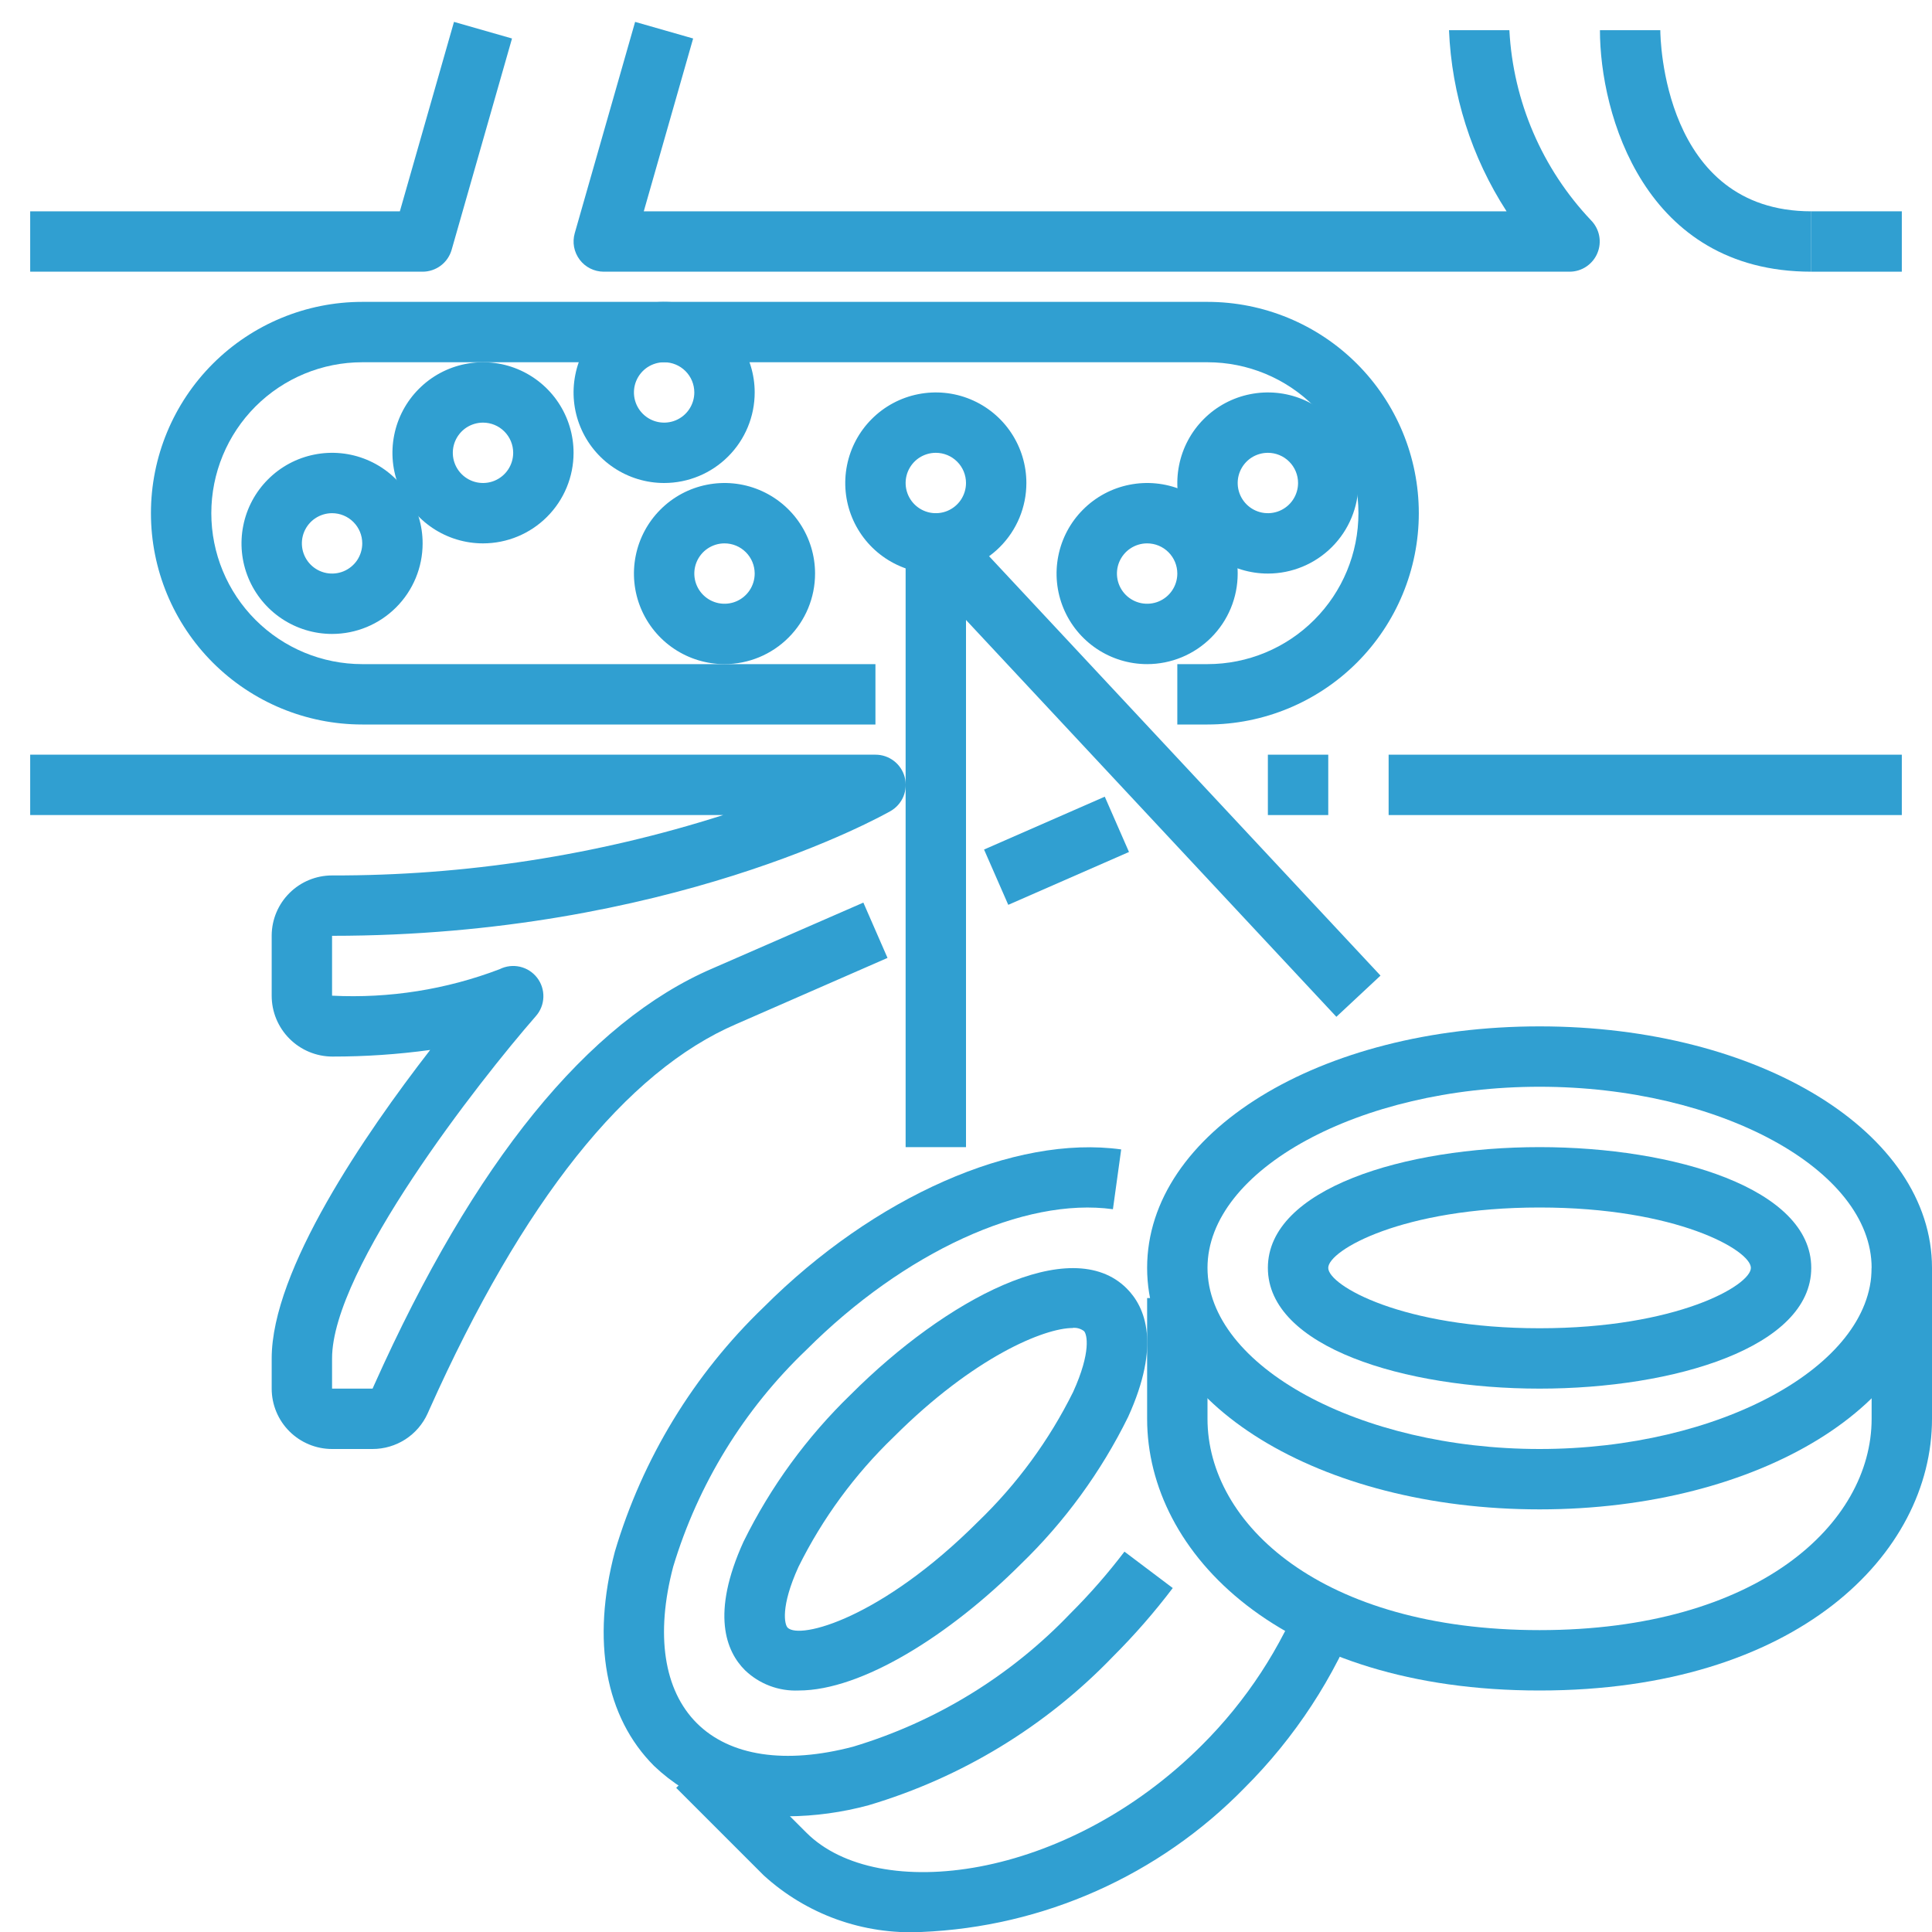 <svg width="64" height="64" viewBox="0 0 64 64" fill="none" xmlns="http://www.w3.org/2000/svg">
<g clip-path="url(#clip0_3032_37156)">
<path d="M51 50C43.71 50 38 46.486 38 42C38 37.514 43.71 34 51 34C58.29 34 64 37.514 64 42C64 46.486 58.29 50 51 50ZM51 36C45.038 36 40 38.748 40 42C40 45.252 45.038 48 51 48C56.962 48 62 45.252 62 42C62 38.748 56.962 36 51 36Z" fill="#309FD1"/>
<path d="M51 56C42.465 56 38 51.473 38 47V43H40V47C40 50.479 43.778 54 51 54C58.222 54 62 50.479 62 47V42H64V47C64 51.473 59.535 56 51 56Z" fill="#309FD1"/>
<path d="M51 46C46.527 46 42 44.626 42 42C42 39.374 46.527 38 51 38C55.473 38 60 39.374 60 42C60 44.626 55.473 46 51 46ZM51 40C46.453 40 44 41.42 44 42C44 42.58 46.453 44 51 44C55.547 44 58 42.58 58 42C58 41.42 55.547 40 51 40Z" fill="#309FD1"/>
<path d="M26.1 60.168C25.287 60.201 24.476 60.071 23.715 59.784C22.953 59.498 22.257 59.061 21.668 58.5C20.049 56.882 19.587 54.359 20.368 51.4C21.282 48.318 22.982 45.527 25.3 43.3C28.961 39.639 33.609 37.588 37.141 38.076L36.867 40.057C33.934 39.65 29.948 41.48 26.714 44.714C24.646 46.688 23.125 49.163 22.3 51.9C21.709 54.145 21.986 55.985 23.081 57.08C24.176 58.175 26.016 58.452 28.261 57.861C30.999 57.038 33.478 55.519 35.454 53.452C36.099 52.81 36.698 52.124 37.249 51.4L38.849 52.606C38.243 53.405 37.583 54.162 36.873 54.871C34.645 57.188 31.854 58.886 28.773 59.801C27.901 60.037 27.003 60.161 26.1 60.168Z" fill="#309FD1"/>
<path d="M30.514 64C29.564 64.046 28.615 63.904 27.72 63.583C26.825 63.261 26.003 62.766 25.3 62.125L22.4 59.225L23.814 57.811L26.714 60.711C29.073 63.067 35.307 62.311 39.814 57.811C41.288 56.343 42.439 54.583 43.194 52.644L45.062 53.36C44.206 55.56 42.9 57.558 41.228 59.225C38.397 62.126 34.564 63.834 30.514 64Z" fill="#309FD1"/>
<path d="M26.457 56C26.13 56.014 25.804 55.962 25.498 55.846C25.192 55.73 24.913 55.554 24.677 55.327C24.055 54.706 23.542 53.463 24.629 51.072C25.525 49.252 26.729 47.601 28.187 46.191C31.329 43.048 35.476 40.834 37.323 42.681C37.945 43.302 38.458 44.545 37.371 46.936C36.475 48.756 35.272 50.407 33.813 51.817C31.462 54.164 28.549 56 26.457 56ZM35.533 43.992C34.603 43.992 32.269 44.938 29.601 47.605C28.311 48.847 27.245 50.301 26.45 51.905C25.845 53.237 25.992 53.819 26.091 53.918C26.498 54.325 29.209 53.598 32.399 50.408C33.689 49.166 34.755 47.712 35.55 46.108C36.155 44.776 36.008 44.194 35.909 44.095C35.802 44.013 35.667 43.975 35.533 43.988V43.992Z" fill="#309FD1"/>
<path d="M40 24H39V22H40C41.326 22 42.598 21.473 43.535 20.535C44.473 19.598 45 18.326 45 17C45 15.674 44.473 14.402 43.535 13.464C42.598 12.527 41.326 12 40 12H12C10.674 12 9.402 12.527 8.464 13.464C7.527 14.402 7 15.674 7 17C7 18.326 7.527 19.598 8.464 20.535C9.402 21.473 10.674 22 12 22H29V24H12C10.143 24 8.363 23.262 7.05 21.95C5.737 20.637 5 18.857 5 17C5 15.143 5.737 13.363 7.05 12.05C8.363 10.738 10.143 10 12 10H40C41.856 10 43.637 10.738 44.95 12.05C46.263 13.363 47 15.143 47 17C47 18.857 46.263 20.637 44.95 21.95C43.637 23.262 41.856 24 40 24Z" fill="#309FD1"/>
<path d="M60 7H63V9H60V7Z" fill="#309FD1"/>
<path d="M14 9H1V7H13.246L15.039 0.725L16.961 1.275L14.961 8.275C14.901 8.484 14.775 8.668 14.602 8.798C14.428 8.929 14.217 9 14 9Z" fill="#309FD1"/>
<path d="M12.342 48H11C10.47 48 9.961 47.789 9.586 47.414C9.211 47.039 9 46.53 9 46V45C9 42.071 12.086 37.574 14.25 34.781C13.176 34.928 12.094 35.001 11.01 35C10.476 34.999 9.965 34.785 9.588 34.407C9.211 34.029 8.999 33.517 9 32.983V30.983C9.004 30.456 9.217 29.951 9.592 29.58C9.966 29.208 10.473 29 11 29C15.396 29.012 19.768 28.337 23.956 27H1V25H29C29.221 24.999 29.436 25.072 29.611 25.206C29.786 25.34 29.912 25.528 29.969 25.741C30.026 25.955 30.011 26.181 29.927 26.385C29.842 26.588 29.692 26.758 29.5 26.868C29.2 27.037 22.137 31 11 31V32.983C12.892 33.079 14.783 32.78 16.553 32.105C16.76 32.001 16.997 31.973 17.223 32.024C17.449 32.076 17.65 32.204 17.792 32.388C17.934 32.571 18.007 32.798 18 33.03C17.993 33.262 17.906 33.484 17.753 33.658C15.875 35.806 11 42.03 11 45V46H12.342L12.396 45.879C15.702 38.494 19.474 33.852 23.606 32.079L28.6 29.9L29.4 31.732L24.4 33.919C20.737 35.489 17.314 39.788 14.221 46.699L14.165 46.825C14.006 47.175 13.75 47.473 13.427 47.681C13.103 47.889 12.727 48 12.342 48Z" fill="#309FD1"/>
<path d="M32.598 28.142L36.597 26.391L37.399 28.223L33.4 29.974L32.598 28.142Z" fill="#309FD1"/>
<path d="M42 25H44V27H42V25Z" fill="#309FD1"/>
<path d="M46 25H63V27H46V25Z" fill="#309FD1"/>
<path d="M52 9H20C19.845 9 19.693 8.964 19.554 8.895C19.416 8.826 19.295 8.726 19.202 8.602C19.109 8.478 19.046 8.335 19.017 8.183C18.989 8.031 18.997 7.874 19.039 7.725L21.039 0.725L22.961 1.275L21.326 7H49.907C48.746 5.207 48.088 3.135 48 1H49H50C50.124 3.355 51.084 5.589 52.707 7.3C52.844 7.44 52.938 7.618 52.975 7.811C53.012 8.003 52.992 8.203 52.916 8.384C52.841 8.565 52.714 8.72 52.551 8.83C52.388 8.94 52.196 8.999 52 9Z" fill="#309FD1"/>
<path d="M60 9C54.463 9 53 3.767 53 1H54H55C55 1.245 55.084 7 60 7V9Z" fill="#309FD1"/>
<path d="M11 21C10.407 21 9.827 20.824 9.333 20.494C8.84 20.165 8.455 19.696 8.228 19.148C8.001 18.6 7.942 17.997 8.058 17.415C8.173 16.833 8.459 16.298 8.879 15.879C9.298 15.459 9.833 15.173 10.415 15.058C10.997 14.942 11.6 15.001 12.148 15.228C12.696 15.455 13.165 15.84 13.494 16.333C13.824 16.827 14 17.407 14 18C14 18.796 13.684 19.559 13.121 20.121C12.559 20.684 11.796 21 11 21ZM11 17C10.802 17 10.609 17.059 10.444 17.169C10.28 17.278 10.152 17.435 10.076 17.617C10 17.8 9.981 18.001 10.019 18.195C10.058 18.389 10.153 18.567 10.293 18.707C10.433 18.847 10.611 18.942 10.805 18.981C10.999 19.019 11.2 19 11.383 18.924C11.565 18.848 11.722 18.72 11.832 18.556C11.941 18.391 12 18.198 12 18C12 17.735 11.895 17.48 11.707 17.293C11.52 17.105 11.265 17 11 17Z" fill="#309FD1"/>
<path d="M16 18C15.407 18 14.827 17.824 14.333 17.494C13.84 17.165 13.455 16.696 13.228 16.148C13.001 15.6 12.942 14.997 13.058 14.415C13.173 13.833 13.459 13.298 13.879 12.879C14.298 12.459 14.833 12.173 15.415 12.058C15.997 11.942 16.6 12.001 17.148 12.228C17.696 12.455 18.165 12.84 18.494 13.333C18.824 13.827 19 14.407 19 15C19 15.796 18.684 16.559 18.121 17.121C17.559 17.684 16.796 18 16 18ZM16 14C15.802 14 15.609 14.059 15.444 14.168C15.28 14.278 15.152 14.435 15.076 14.617C15 14.8 14.981 15.001 15.019 15.195C15.058 15.389 15.153 15.567 15.293 15.707C15.433 15.847 15.611 15.942 15.805 15.981C15.999 16.019 16.2 16 16.383 15.924C16.565 15.848 16.722 15.72 16.831 15.556C16.941 15.391 17 15.198 17 15C17 14.735 16.895 14.48 16.707 14.293C16.52 14.105 16.265 14 16 14Z" fill="#309FD1"/>
<path d="M24 22C23.407 22 22.827 21.824 22.333 21.494C21.84 21.165 21.455 20.696 21.228 20.148C21.001 19.6 20.942 18.997 21.058 18.415C21.173 17.833 21.459 17.298 21.879 16.879C22.298 16.459 22.833 16.173 23.415 16.058C23.997 15.942 24.6 16.001 25.148 16.228C25.696 16.455 26.165 16.84 26.494 17.333C26.824 17.827 27 18.407 27 19C27 19.796 26.684 20.559 26.121 21.121C25.559 21.684 24.796 22 24 22ZM24 18C23.802 18 23.609 18.059 23.444 18.169C23.28 18.278 23.152 18.435 23.076 18.617C23 18.8 22.981 19.001 23.019 19.195C23.058 19.389 23.153 19.567 23.293 19.707C23.433 19.847 23.611 19.942 23.805 19.981C23.999 20.019 24.2 20 24.383 19.924C24.565 19.848 24.722 19.72 24.831 19.556C24.941 19.391 25 19.198 25 19C25 18.735 24.895 18.48 24.707 18.293C24.52 18.105 24.265 18 24 18Z" fill="#309FD1"/>
<path d="M31 19C30.407 19 29.827 18.824 29.333 18.494C28.84 18.165 28.455 17.696 28.228 17.148C28.001 16.6 27.942 15.997 28.058 15.415C28.173 14.833 28.459 14.298 28.879 13.879C29.298 13.459 29.833 13.173 30.415 13.058C30.997 12.942 31.6 13.001 32.148 13.228C32.696 13.455 33.165 13.84 33.494 14.333C33.824 14.827 34 15.407 34 16C34 16.796 33.684 17.559 33.121 18.121C32.559 18.684 31.796 19 31 19ZM31 15C30.802 15 30.609 15.059 30.444 15.168C30.28 15.278 30.152 15.435 30.076 15.617C30 15.8 29.981 16.001 30.019 16.195C30.058 16.389 30.153 16.567 30.293 16.707C30.433 16.847 30.611 16.942 30.805 16.981C30.999 17.019 31.2 17 31.383 16.924C31.565 16.848 31.722 16.72 31.831 16.556C31.941 16.391 32 16.198 32 16C32 15.735 31.895 15.48 31.707 15.293C31.52 15.105 31.265 15 31 15Z" fill="#309FD1"/>
<path d="M38 22C37.407 22 36.827 21.824 36.333 21.494C35.84 21.165 35.455 20.696 35.228 20.148C35.001 19.6 34.942 18.997 35.058 18.415C35.173 17.833 35.459 17.298 35.879 16.879C36.298 16.459 36.833 16.173 37.415 16.058C37.997 15.942 38.6 16.001 39.148 16.228C39.696 16.455 40.165 16.84 40.494 17.333C40.824 17.827 41 18.407 41 19C41 19.796 40.684 20.559 40.121 21.121C39.559 21.684 38.796 22 38 22ZM38 18C37.802 18 37.609 18.059 37.444 18.169C37.28 18.278 37.152 18.435 37.076 18.617C37 18.8 36.981 19.001 37.019 19.195C37.058 19.389 37.153 19.567 37.293 19.707C37.433 19.847 37.611 19.942 37.805 19.981C37.999 20.019 38.2 20 38.383 19.924C38.565 19.848 38.722 19.72 38.831 19.556C38.941 19.391 39 19.198 39 19C39 18.735 38.895 18.48 38.707 18.293C38.52 18.105 38.265 18 38 18Z" fill="#309FD1"/>
<path d="M22 16C21.407 16 20.827 15.824 20.333 15.494C19.84 15.165 19.455 14.696 19.228 14.148C19.001 13.6 18.942 12.997 19.058 12.415C19.173 11.833 19.459 11.298 19.879 10.879C20.298 10.459 20.833 10.173 21.415 10.058C21.997 9.942 22.6 10.001 23.148 10.228C23.696 10.455 24.165 10.84 24.494 11.333C24.824 11.827 25 12.407 25 13C25 13.796 24.684 14.559 24.121 15.121C23.559 15.684 22.796 16 22 16ZM22 12C21.802 12 21.609 12.059 21.444 12.168C21.28 12.278 21.152 12.435 21.076 12.617C21 12.8 20.981 13.001 21.019 13.195C21.058 13.389 21.153 13.567 21.293 13.707C21.433 13.847 21.611 13.942 21.805 13.981C21.999 14.019 22.2 14 22.383 13.924C22.565 13.848 22.722 13.72 22.831 13.556C22.941 13.391 23 13.198 23 13C23 12.735 22.895 12.48 22.707 12.293C22.52 12.105 22.265 12 22 12Z" fill="#309FD1"/>
<path d="M42 19C41.407 19 40.827 18.824 40.333 18.494C39.84 18.165 39.455 17.696 39.228 17.148C39.001 16.6 38.942 15.997 39.058 15.415C39.173 14.833 39.459 14.298 39.879 13.879C40.298 13.459 40.833 13.173 41.415 13.058C41.997 12.942 42.6 13.001 43.148 13.228C43.696 13.455 44.165 13.84 44.494 14.333C44.824 14.827 45 15.407 45 16C45 16.796 44.684 17.559 44.121 18.121C43.559 18.684 42.796 19 42 19ZM42 15C41.802 15 41.609 15.059 41.444 15.168C41.28 15.278 41.152 15.435 41.076 15.617C41 15.8 40.981 16.001 41.019 16.195C41.058 16.389 41.153 16.567 41.293 16.707C41.433 16.847 41.611 16.942 41.805 16.981C41.999 17.019 42.2 17 42.383 16.924C42.565 16.848 42.722 16.72 42.831 16.556C42.941 16.391 43 16.198 43 16C43 15.735 42.895 15.48 42.707 15.293C42.52 15.105 42.265 15 42 15Z" fill="#309FD1"/>
<path d="M32 38H30V18C30 17.799 30.061 17.603 30.174 17.438C30.287 17.272 30.447 17.144 30.633 17.07C30.82 16.997 31.025 16.981 31.22 17.025C31.416 17.069 31.594 17.171 31.731 17.318L45.731 32.318L44.269 33.683L32 20.537V38Z" fill="#309FD1"/>
</g>
<defs>
<clipPath id="clip0_3032_37156">
<rect width="64" height="64" fill="white"/>
</clipPath>
</defs>
</svg>
